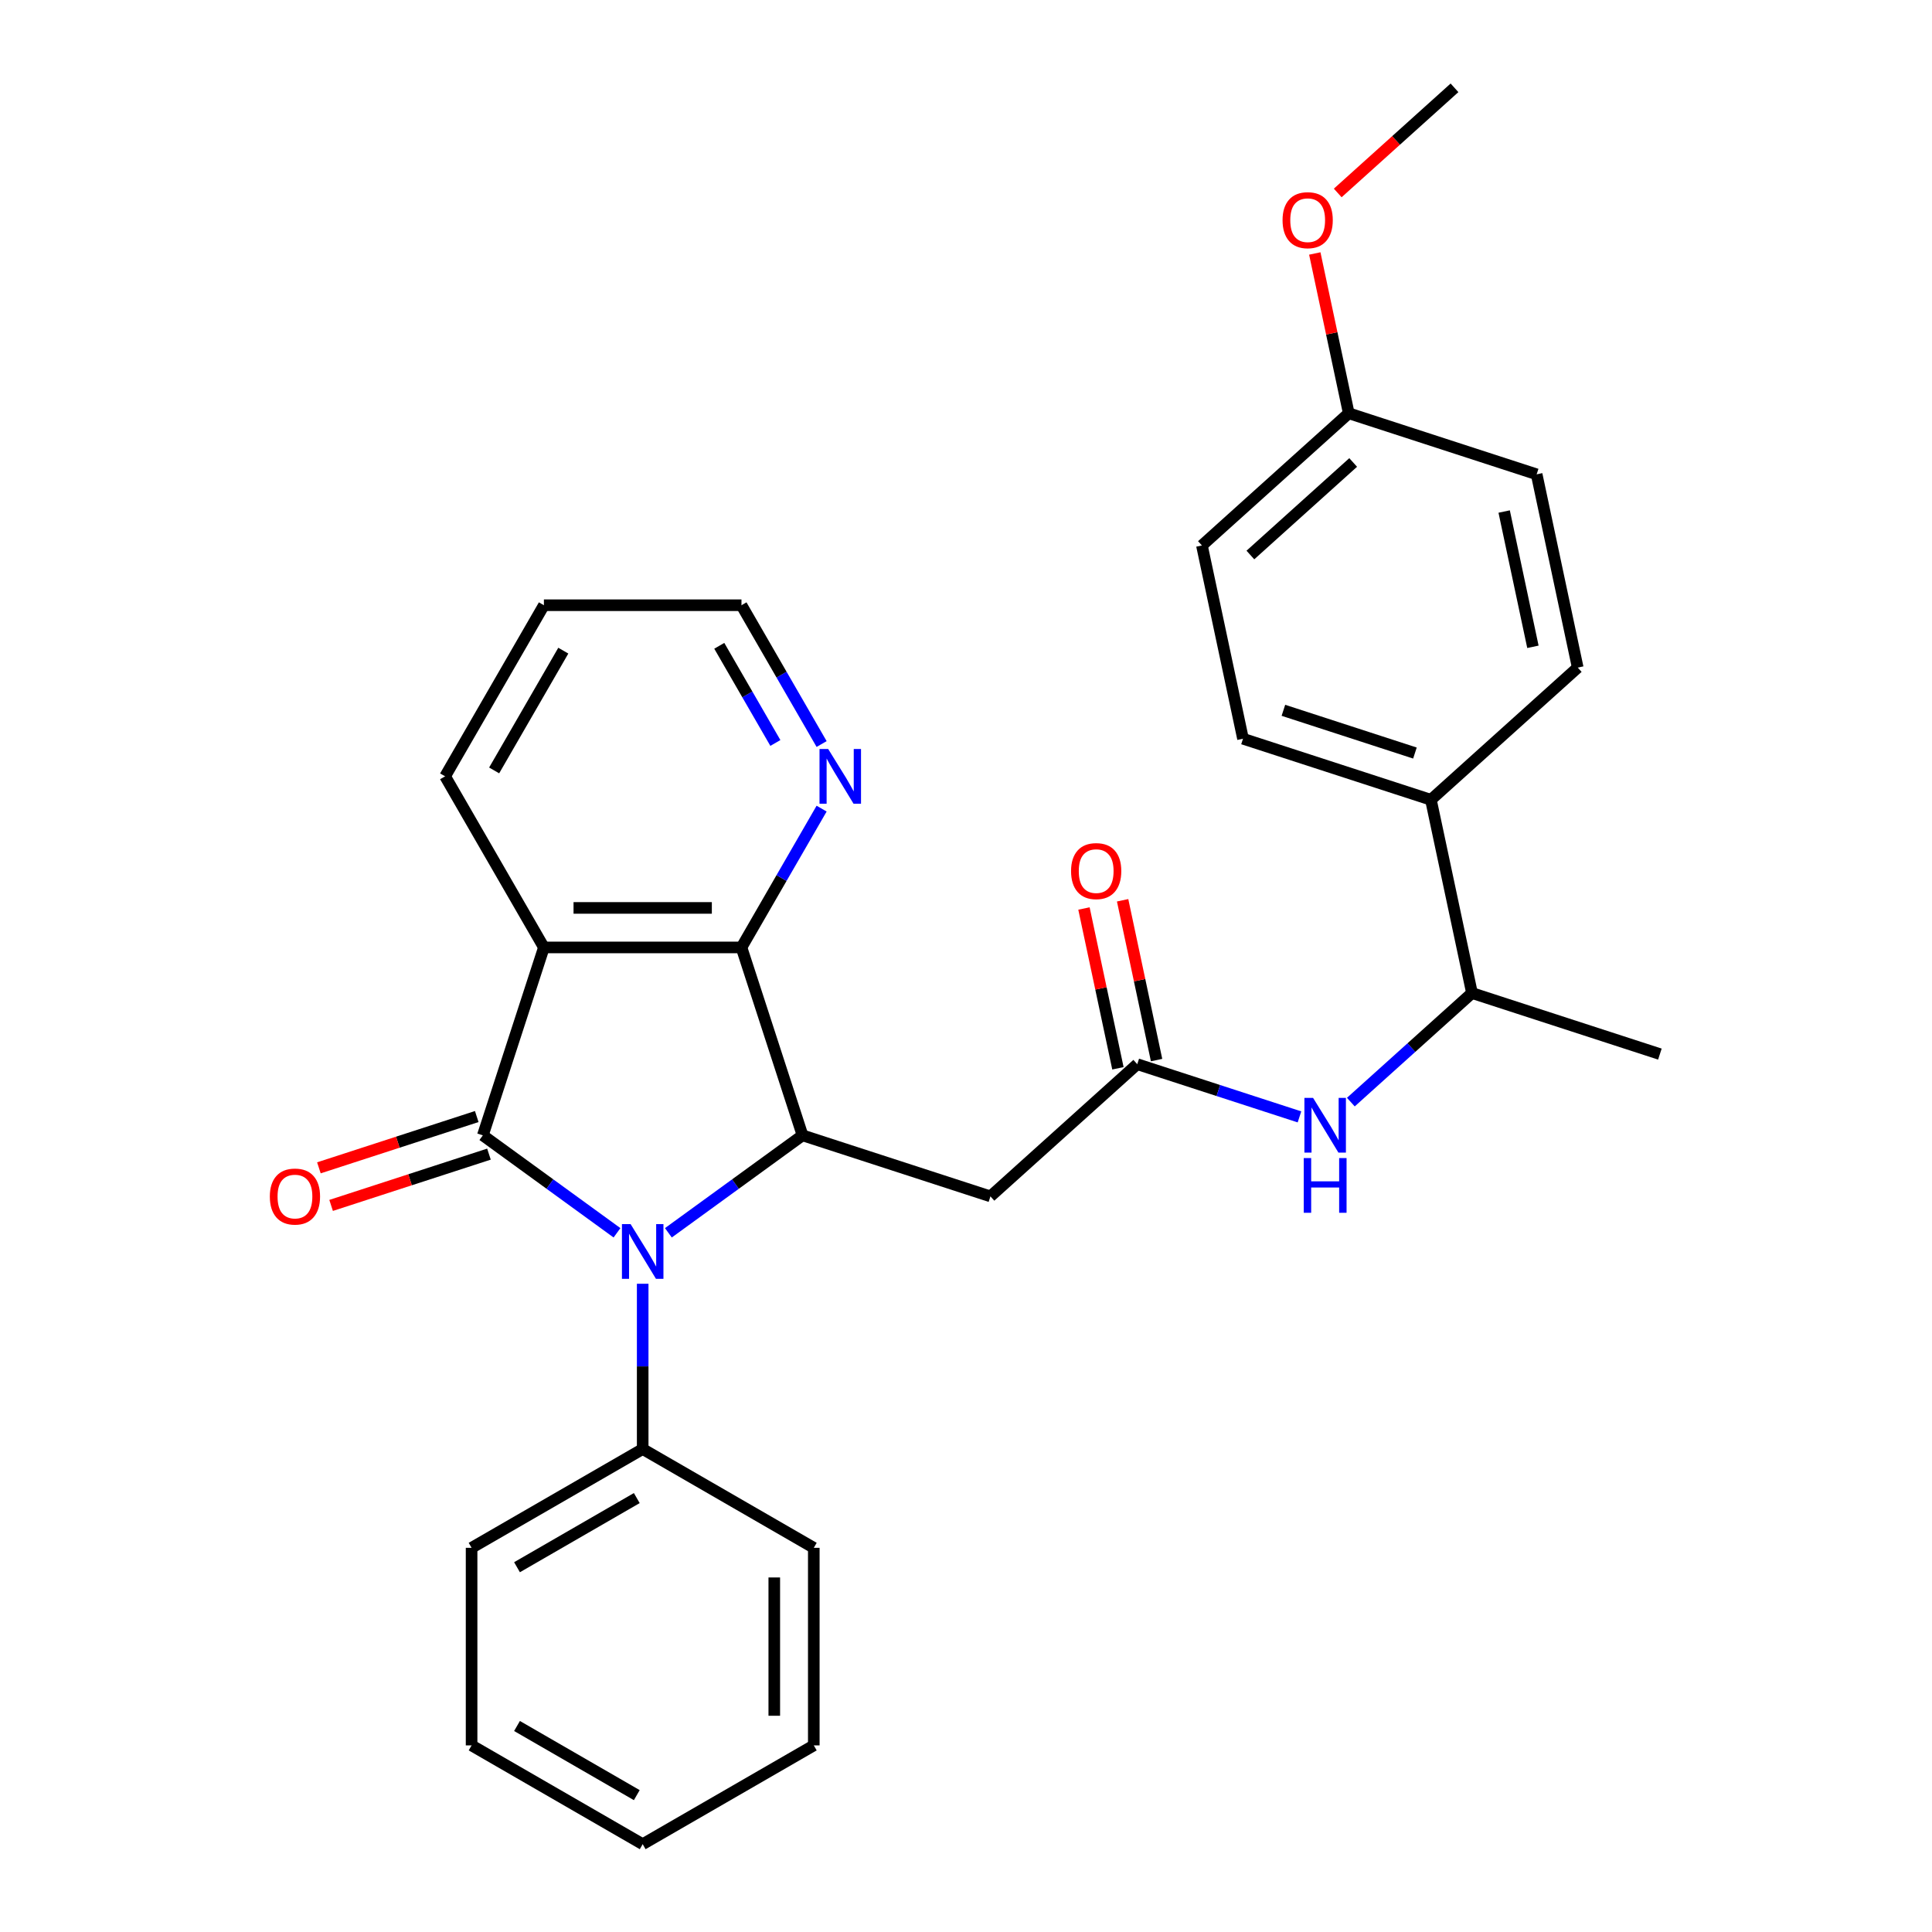 <?xml version='1.0' encoding='iso-8859-1'?>
<svg version='1.1' baseProfile='full'
              xmlns='http://www.w3.org/2000/svg'
                      xmlns:rdkit='http://www.rdkit.org/xml'
                      xmlns:xlink='http://www.w3.org/1999/xlink'
                  xml:space='preserve'
width='1000px' height='1000px' viewBox='0 0 1000 1000'>
<!-- END OF HEADER -->
<rect style='opacity:1.0;fill:#FFFFFF;stroke:none' width='1000' height='1000' x='0' y='0'> </rect>
<path class='bond-0' d='M 249.922,587.648 L 284.64,612.872' style='fill:none;fill-rule:evenodd;stroke:#000000;stroke-width:6px;stroke-linecap:butt;stroke-linejoin:miter;stroke-opacity:1' />
<path class='bond-0' d='M 284.64,612.872 L 319.358,638.096' style='fill:none;fill-rule:evenodd;stroke:#0000FF;stroke-width:6px;stroke-linecap:butt;stroke-linejoin:miter;stroke-opacity:1' />
<path class='bond-1' d='M 249.922,587.648 L 281.523,490.39' style='fill:none;fill-rule:evenodd;stroke:#000000;stroke-width:6px;stroke-linecap:butt;stroke-linejoin:miter;stroke-opacity:1' />
<path class='bond-8' d='M 246.762,577.922 L 205.912,591.195' style='fill:none;fill-rule:evenodd;stroke:#000000;stroke-width:6px;stroke-linecap:butt;stroke-linejoin:miter;stroke-opacity:1' />
<path class='bond-8' d='M 205.912,591.195 L 165.061,604.468' style='fill:none;fill-rule:evenodd;stroke:#FF0000;stroke-width:6px;stroke-linecap:butt;stroke-linejoin:miter;stroke-opacity:1' />
<path class='bond-8' d='M 253.083,597.374 L 212.232,610.647' style='fill:none;fill-rule:evenodd;stroke:#000000;stroke-width:6px;stroke-linecap:butt;stroke-linejoin:miter;stroke-opacity:1' />
<path class='bond-8' d='M 212.232,610.647 L 171.381,623.92' style='fill:none;fill-rule:evenodd;stroke:#FF0000;stroke-width:6px;stroke-linecap:butt;stroke-linejoin:miter;stroke-opacity:1' />
<path class='bond-2' d='M 345.952,638.096 L 380.67,612.872' style='fill:none;fill-rule:evenodd;stroke:#0000FF;stroke-width:6px;stroke-linecap:butt;stroke-linejoin:miter;stroke-opacity:1' />
<path class='bond-2' d='M 380.67,612.872 L 415.387,587.648' style='fill:none;fill-rule:evenodd;stroke:#000000;stroke-width:6px;stroke-linecap:butt;stroke-linejoin:miter;stroke-opacity:1' />
<path class='bond-9' d='M 332.655,664.473 L 332.655,707.246' style='fill:none;fill-rule:evenodd;stroke:#0000FF;stroke-width:6px;stroke-linecap:butt;stroke-linejoin:miter;stroke-opacity:1' />
<path class='bond-9' d='M 332.655,707.246 L 332.655,750.019' style='fill:none;fill-rule:evenodd;stroke:#000000;stroke-width:6px;stroke-linecap:butt;stroke-linejoin:miter;stroke-opacity:1' />
<path class='bond-3' d='M 281.523,490.39 L 383.786,490.39' style='fill:none;fill-rule:evenodd;stroke:#000000;stroke-width:6px;stroke-linecap:butt;stroke-linejoin:miter;stroke-opacity:1' />
<path class='bond-3' d='M 296.863,469.937 L 368.447,469.937' style='fill:none;fill-rule:evenodd;stroke:#000000;stroke-width:6px;stroke-linecap:butt;stroke-linejoin:miter;stroke-opacity:1' />
<path class='bond-15' d='M 281.523,490.39 L 230.392,401.827' style='fill:none;fill-rule:evenodd;stroke:#000000;stroke-width:6px;stroke-linecap:butt;stroke-linejoin:miter;stroke-opacity:1' />
<path class='bond-4' d='M 415.387,587.648 L 512.645,619.249' style='fill:none;fill-rule:evenodd;stroke:#000000;stroke-width:6px;stroke-linecap:butt;stroke-linejoin:miter;stroke-opacity:1' />
<path class='bond-29' d='M 415.387,587.648 L 383.786,490.39' style='fill:none;fill-rule:evenodd;stroke:#000000;stroke-width:6px;stroke-linecap:butt;stroke-linejoin:miter;stroke-opacity:1' />
<path class='bond-7' d='M 383.786,490.39 L 404.527,454.467' style='fill:none;fill-rule:evenodd;stroke:#000000;stroke-width:6px;stroke-linecap:butt;stroke-linejoin:miter;stroke-opacity:1' />
<path class='bond-7' d='M 404.527,454.467 L 425.267,418.544' style='fill:none;fill-rule:evenodd;stroke:#0000FF;stroke-width:6px;stroke-linecap:butt;stroke-linejoin:miter;stroke-opacity:1' />
<path class='bond-5' d='M 512.645,619.249 L 588.642,550.821' style='fill:none;fill-rule:evenodd;stroke:#000000;stroke-width:6px;stroke-linecap:butt;stroke-linejoin:miter;stroke-opacity:1' />
<path class='bond-6' d='M 588.642,550.821 L 630.622,564.462' style='fill:none;fill-rule:evenodd;stroke:#000000;stroke-width:6px;stroke-linecap:butt;stroke-linejoin:miter;stroke-opacity:1' />
<path class='bond-6' d='M 630.622,564.462 L 672.603,578.102' style='fill:none;fill-rule:evenodd;stroke:#0000FF;stroke-width:6px;stroke-linecap:butt;stroke-linejoin:miter;stroke-opacity:1' />
<path class='bond-12' d='M 598.644,548.695 L 589.854,507.339' style='fill:none;fill-rule:evenodd;stroke:#000000;stroke-width:6px;stroke-linecap:butt;stroke-linejoin:miter;stroke-opacity:1' />
<path class='bond-12' d='M 589.854,507.339 L 581.064,465.984' style='fill:none;fill-rule:evenodd;stroke:#FF0000;stroke-width:6px;stroke-linecap:butt;stroke-linejoin:miter;stroke-opacity:1' />
<path class='bond-12' d='M 578.639,552.948 L 569.848,511.592' style='fill:none;fill-rule:evenodd;stroke:#000000;stroke-width:6px;stroke-linecap:butt;stroke-linejoin:miter;stroke-opacity:1' />
<path class='bond-12' d='M 569.848,511.592 L 561.058,470.236' style='fill:none;fill-rule:evenodd;stroke:#FF0000;stroke-width:6px;stroke-linecap:butt;stroke-linejoin:miter;stroke-opacity:1' />
<path class='bond-10' d='M 699.196,570.45 L 730.546,542.223' style='fill:none;fill-rule:evenodd;stroke:#0000FF;stroke-width:6px;stroke-linecap:butt;stroke-linejoin:miter;stroke-opacity:1' />
<path class='bond-10' d='M 730.546,542.223 L 761.896,513.995' style='fill:none;fill-rule:evenodd;stroke:#000000;stroke-width:6px;stroke-linecap:butt;stroke-linejoin:miter;stroke-opacity:1' />
<path class='bond-30' d='M 425.267,385.111 L 404.527,349.188' style='fill:none;fill-rule:evenodd;stroke:#0000FF;stroke-width:6px;stroke-linecap:butt;stroke-linejoin:miter;stroke-opacity:1' />
<path class='bond-30' d='M 404.527,349.188 L 383.786,313.265' style='fill:none;fill-rule:evenodd;stroke:#000000;stroke-width:6px;stroke-linecap:butt;stroke-linejoin:miter;stroke-opacity:1' />
<path class='bond-30' d='M 401.332,384.56 L 386.814,359.414' style='fill:none;fill-rule:evenodd;stroke:#0000FF;stroke-width:6px;stroke-linecap:butt;stroke-linejoin:miter;stroke-opacity:1' />
<path class='bond-30' d='M 386.814,359.414 L 372.296,334.268' style='fill:none;fill-rule:evenodd;stroke:#000000;stroke-width:6px;stroke-linecap:butt;stroke-linejoin:miter;stroke-opacity:1' />
<path class='bond-22' d='M 332.655,750.019 L 244.093,801.151' style='fill:none;fill-rule:evenodd;stroke:#000000;stroke-width:6px;stroke-linecap:butt;stroke-linejoin:miter;stroke-opacity:1' />
<path class='bond-22' d='M 329.597,775.402 L 267.603,811.194' style='fill:none;fill-rule:evenodd;stroke:#000000;stroke-width:6px;stroke-linecap:butt;stroke-linejoin:miter;stroke-opacity:1' />
<path class='bond-23' d='M 332.655,750.019 L 421.217,801.151' style='fill:none;fill-rule:evenodd;stroke:#000000;stroke-width:6px;stroke-linecap:butt;stroke-linejoin:miter;stroke-opacity:1' />
<path class='bond-11' d='M 761.896,513.995 L 740.634,413.967' style='fill:none;fill-rule:evenodd;stroke:#000000;stroke-width:6px;stroke-linecap:butt;stroke-linejoin:miter;stroke-opacity:1' />
<path class='bond-21' d='M 761.896,513.995 L 859.154,545.596' style='fill:none;fill-rule:evenodd;stroke:#000000;stroke-width:6px;stroke-linecap:butt;stroke-linejoin:miter;stroke-opacity:1' />
<path class='bond-13' d='M 740.634,413.967 L 643.376,382.366' style='fill:none;fill-rule:evenodd;stroke:#000000;stroke-width:6px;stroke-linecap:butt;stroke-linejoin:miter;stroke-opacity:1' />
<path class='bond-13' d='M 732.366,389.775 L 664.285,367.654' style='fill:none;fill-rule:evenodd;stroke:#000000;stroke-width:6px;stroke-linecap:butt;stroke-linejoin:miter;stroke-opacity:1' />
<path class='bond-14' d='M 740.634,413.967 L 816.63,345.54' style='fill:none;fill-rule:evenodd;stroke:#000000;stroke-width:6px;stroke-linecap:butt;stroke-linejoin:miter;stroke-opacity:1' />
<path class='bond-17' d='M 643.376,382.366 L 622.114,282.337' style='fill:none;fill-rule:evenodd;stroke:#000000;stroke-width:6px;stroke-linecap:butt;stroke-linejoin:miter;stroke-opacity:1' />
<path class='bond-18' d='M 816.63,345.54 L 795.369,245.511' style='fill:none;fill-rule:evenodd;stroke:#000000;stroke-width:6px;stroke-linecap:butt;stroke-linejoin:miter;stroke-opacity:1' />
<path class='bond-18' d='M 793.435,334.788 L 778.552,264.768' style='fill:none;fill-rule:evenodd;stroke:#000000;stroke-width:6px;stroke-linecap:butt;stroke-linejoin:miter;stroke-opacity:1' />
<path class='bond-25' d='M 230.392,401.827 L 281.523,313.265' style='fill:none;fill-rule:evenodd;stroke:#000000;stroke-width:6px;stroke-linecap:butt;stroke-linejoin:miter;stroke-opacity:1' />
<path class='bond-25' d='M 255.774,398.769 L 291.566,336.776' style='fill:none;fill-rule:evenodd;stroke:#000000;stroke-width:6px;stroke-linecap:butt;stroke-linejoin:miter;stroke-opacity:1' />
<path class='bond-16' d='M 698.111,213.91 L 795.369,245.511' style='fill:none;fill-rule:evenodd;stroke:#000000;stroke-width:6px;stroke-linecap:butt;stroke-linejoin:miter;stroke-opacity:1' />
<path class='bond-19' d='M 698.111,213.91 L 689.32,172.554' style='fill:none;fill-rule:evenodd;stroke:#000000;stroke-width:6px;stroke-linecap:butt;stroke-linejoin:miter;stroke-opacity:1' />
<path class='bond-19' d='M 689.32,172.554 L 680.53,131.198' style='fill:none;fill-rule:evenodd;stroke:#FF0000;stroke-width:6px;stroke-linecap:butt;stroke-linejoin:miter;stroke-opacity:1' />
<path class='bond-32' d='M 698.111,213.91 L 622.114,282.337' style='fill:none;fill-rule:evenodd;stroke:#000000;stroke-width:6px;stroke-linecap:butt;stroke-linejoin:miter;stroke-opacity:1' />
<path class='bond-32' d='M 700.397,239.374 L 647.199,287.273' style='fill:none;fill-rule:evenodd;stroke:#000000;stroke-width:6px;stroke-linecap:butt;stroke-linejoin:miter;stroke-opacity:1' />
<path class='bond-24' d='M 692.406,99.875 L 722.625,72.665' style='fill:none;fill-rule:evenodd;stroke:#FF0000;stroke-width:6px;stroke-linecap:butt;stroke-linejoin:miter;stroke-opacity:1' />
<path class='bond-24' d='M 722.625,72.665 L 752.845,45.455' style='fill:none;fill-rule:evenodd;stroke:#000000;stroke-width:6px;stroke-linecap:butt;stroke-linejoin:miter;stroke-opacity:1' />
<path class='bond-20' d='M 383.786,313.265 L 281.523,313.265' style='fill:none;fill-rule:evenodd;stroke:#000000;stroke-width:6px;stroke-linecap:butt;stroke-linejoin:miter;stroke-opacity:1' />
<path class='bond-26' d='M 244.093,801.151 L 244.093,903.414' style='fill:none;fill-rule:evenodd;stroke:#000000;stroke-width:6px;stroke-linecap:butt;stroke-linejoin:miter;stroke-opacity:1' />
<path class='bond-27' d='M 421.217,801.151 L 421.217,903.414' style='fill:none;fill-rule:evenodd;stroke:#000000;stroke-width:6px;stroke-linecap:butt;stroke-linejoin:miter;stroke-opacity:1' />
<path class='bond-27' d='M 400.765,816.49 L 400.765,888.074' style='fill:none;fill-rule:evenodd;stroke:#000000;stroke-width:6px;stroke-linecap:butt;stroke-linejoin:miter;stroke-opacity:1' />
<path class='bond-31' d='M 244.093,903.414 L 332.655,954.545' style='fill:none;fill-rule:evenodd;stroke:#000000;stroke-width:6px;stroke-linecap:butt;stroke-linejoin:miter;stroke-opacity:1' />
<path class='bond-31' d='M 267.603,893.371 L 329.597,929.163' style='fill:none;fill-rule:evenodd;stroke:#000000;stroke-width:6px;stroke-linecap:butt;stroke-linejoin:miter;stroke-opacity:1' />
<path class='bond-28' d='M 421.217,903.414 L 332.655,954.545' style='fill:none;fill-rule:evenodd;stroke:#000000;stroke-width:6px;stroke-linecap:butt;stroke-linejoin:miter;stroke-opacity:1' />
<path  class='atom-1' d='M 326.395 633.596
L 335.675 648.596
Q 336.595 650.076, 338.075 652.756
Q 339.555 655.436, 339.635 655.596
L 339.635 633.596
L 343.395 633.596
L 343.395 661.916
L 339.515 661.916
L 329.555 645.516
Q 328.395 643.596, 327.155 641.396
Q 325.955 639.196, 325.595 638.516
L 325.595 661.916
L 321.915 661.916
L 321.915 633.596
L 326.395 633.596
' fill='#0000FF'/>
<path  class='atom-7' d='M 679.64 568.262
L 688.92 583.262
Q 689.84 584.742, 691.32 587.422
Q 692.8 590.102, 692.88 590.262
L 692.88 568.262
L 696.64 568.262
L 696.64 596.582
L 692.76 596.582
L 682.8 580.182
Q 681.64 578.262, 680.4 576.062
Q 679.2 573.862, 678.84 573.182
L 678.84 596.582
L 675.16 596.582
L 675.16 568.262
L 679.64 568.262
' fill='#0000FF'/>
<path  class='atom-7' d='M 674.82 599.414
L 678.66 599.414
L 678.66 611.454
L 693.14 611.454
L 693.14 599.414
L 696.98 599.414
L 696.98 627.734
L 693.14 627.734
L 693.14 614.654
L 678.66 614.654
L 678.66 627.734
L 674.82 627.734
L 674.82 599.414
' fill='#0000FF'/>
<path  class='atom-8' d='M 428.658 387.667
L 437.938 402.667
Q 438.858 404.147, 440.338 406.827
Q 441.818 409.507, 441.898 409.667
L 441.898 387.667
L 445.658 387.667
L 445.658 415.987
L 441.778 415.987
L 431.818 399.587
Q 430.658 397.667, 429.418 395.467
Q 428.218 393.267, 427.858 392.587
L 427.858 415.987
L 424.178 415.987
L 424.178 387.667
L 428.658 387.667
' fill='#0000FF'/>
<path  class='atom-9' d='M 139.665 619.329
Q 139.665 612.529, 143.025 608.729
Q 146.385 604.929, 152.665 604.929
Q 158.945 604.929, 162.305 608.729
Q 165.665 612.529, 165.665 619.329
Q 165.665 626.209, 162.265 630.129
Q 158.865 634.009, 152.665 634.009
Q 146.425 634.009, 143.025 630.129
Q 139.665 626.249, 139.665 619.329
M 152.665 630.809
Q 156.985 630.809, 159.305 627.929
Q 161.665 625.009, 161.665 619.329
Q 161.665 613.769, 159.305 610.969
Q 156.985 608.129, 152.665 608.129
Q 148.345 608.129, 145.985 610.929
Q 143.665 613.729, 143.665 619.329
Q 143.665 625.049, 145.985 627.929
Q 148.345 630.809, 152.665 630.809
' fill='#FF0000'/>
<path  class='atom-13' d='M 554.38 450.873
Q 554.38 444.073, 557.74 440.273
Q 561.1 436.473, 567.38 436.473
Q 573.66 436.473, 577.02 440.273
Q 580.38 444.073, 580.38 450.873
Q 580.38 457.753, 576.98 461.673
Q 573.58 465.553, 567.38 465.553
Q 561.14 465.553, 557.74 461.673
Q 554.38 457.793, 554.38 450.873
M 567.38 462.353
Q 571.7 462.353, 574.02 459.473
Q 576.38 456.553, 576.38 450.873
Q 576.38 445.313, 574.02 442.513
Q 571.7 439.673, 567.38 439.673
Q 563.06 439.673, 560.7 442.473
Q 558.38 445.273, 558.38 450.873
Q 558.38 456.593, 560.7 459.473
Q 563.06 462.353, 567.38 462.353
' fill='#FF0000'/>
<path  class='atom-20' d='M 663.849 113.962
Q 663.849 107.162, 667.209 103.362
Q 670.569 99.562, 676.849 99.562
Q 683.129 99.562, 686.489 103.362
Q 689.849 107.162, 689.849 113.962
Q 689.849 120.842, 686.449 124.762
Q 683.049 128.642, 676.849 128.642
Q 670.609 128.642, 667.209 124.762
Q 663.849 120.882, 663.849 113.962
M 676.849 125.442
Q 681.169 125.442, 683.489 122.562
Q 685.849 119.642, 685.849 113.962
Q 685.849 108.402, 683.489 105.602
Q 681.169 102.762, 676.849 102.762
Q 672.529 102.762, 670.169 105.562
Q 667.849 108.362, 667.849 113.962
Q 667.849 119.682, 670.169 122.562
Q 672.529 125.442, 676.849 125.442
' fill='#FF0000'/>
</svg>
